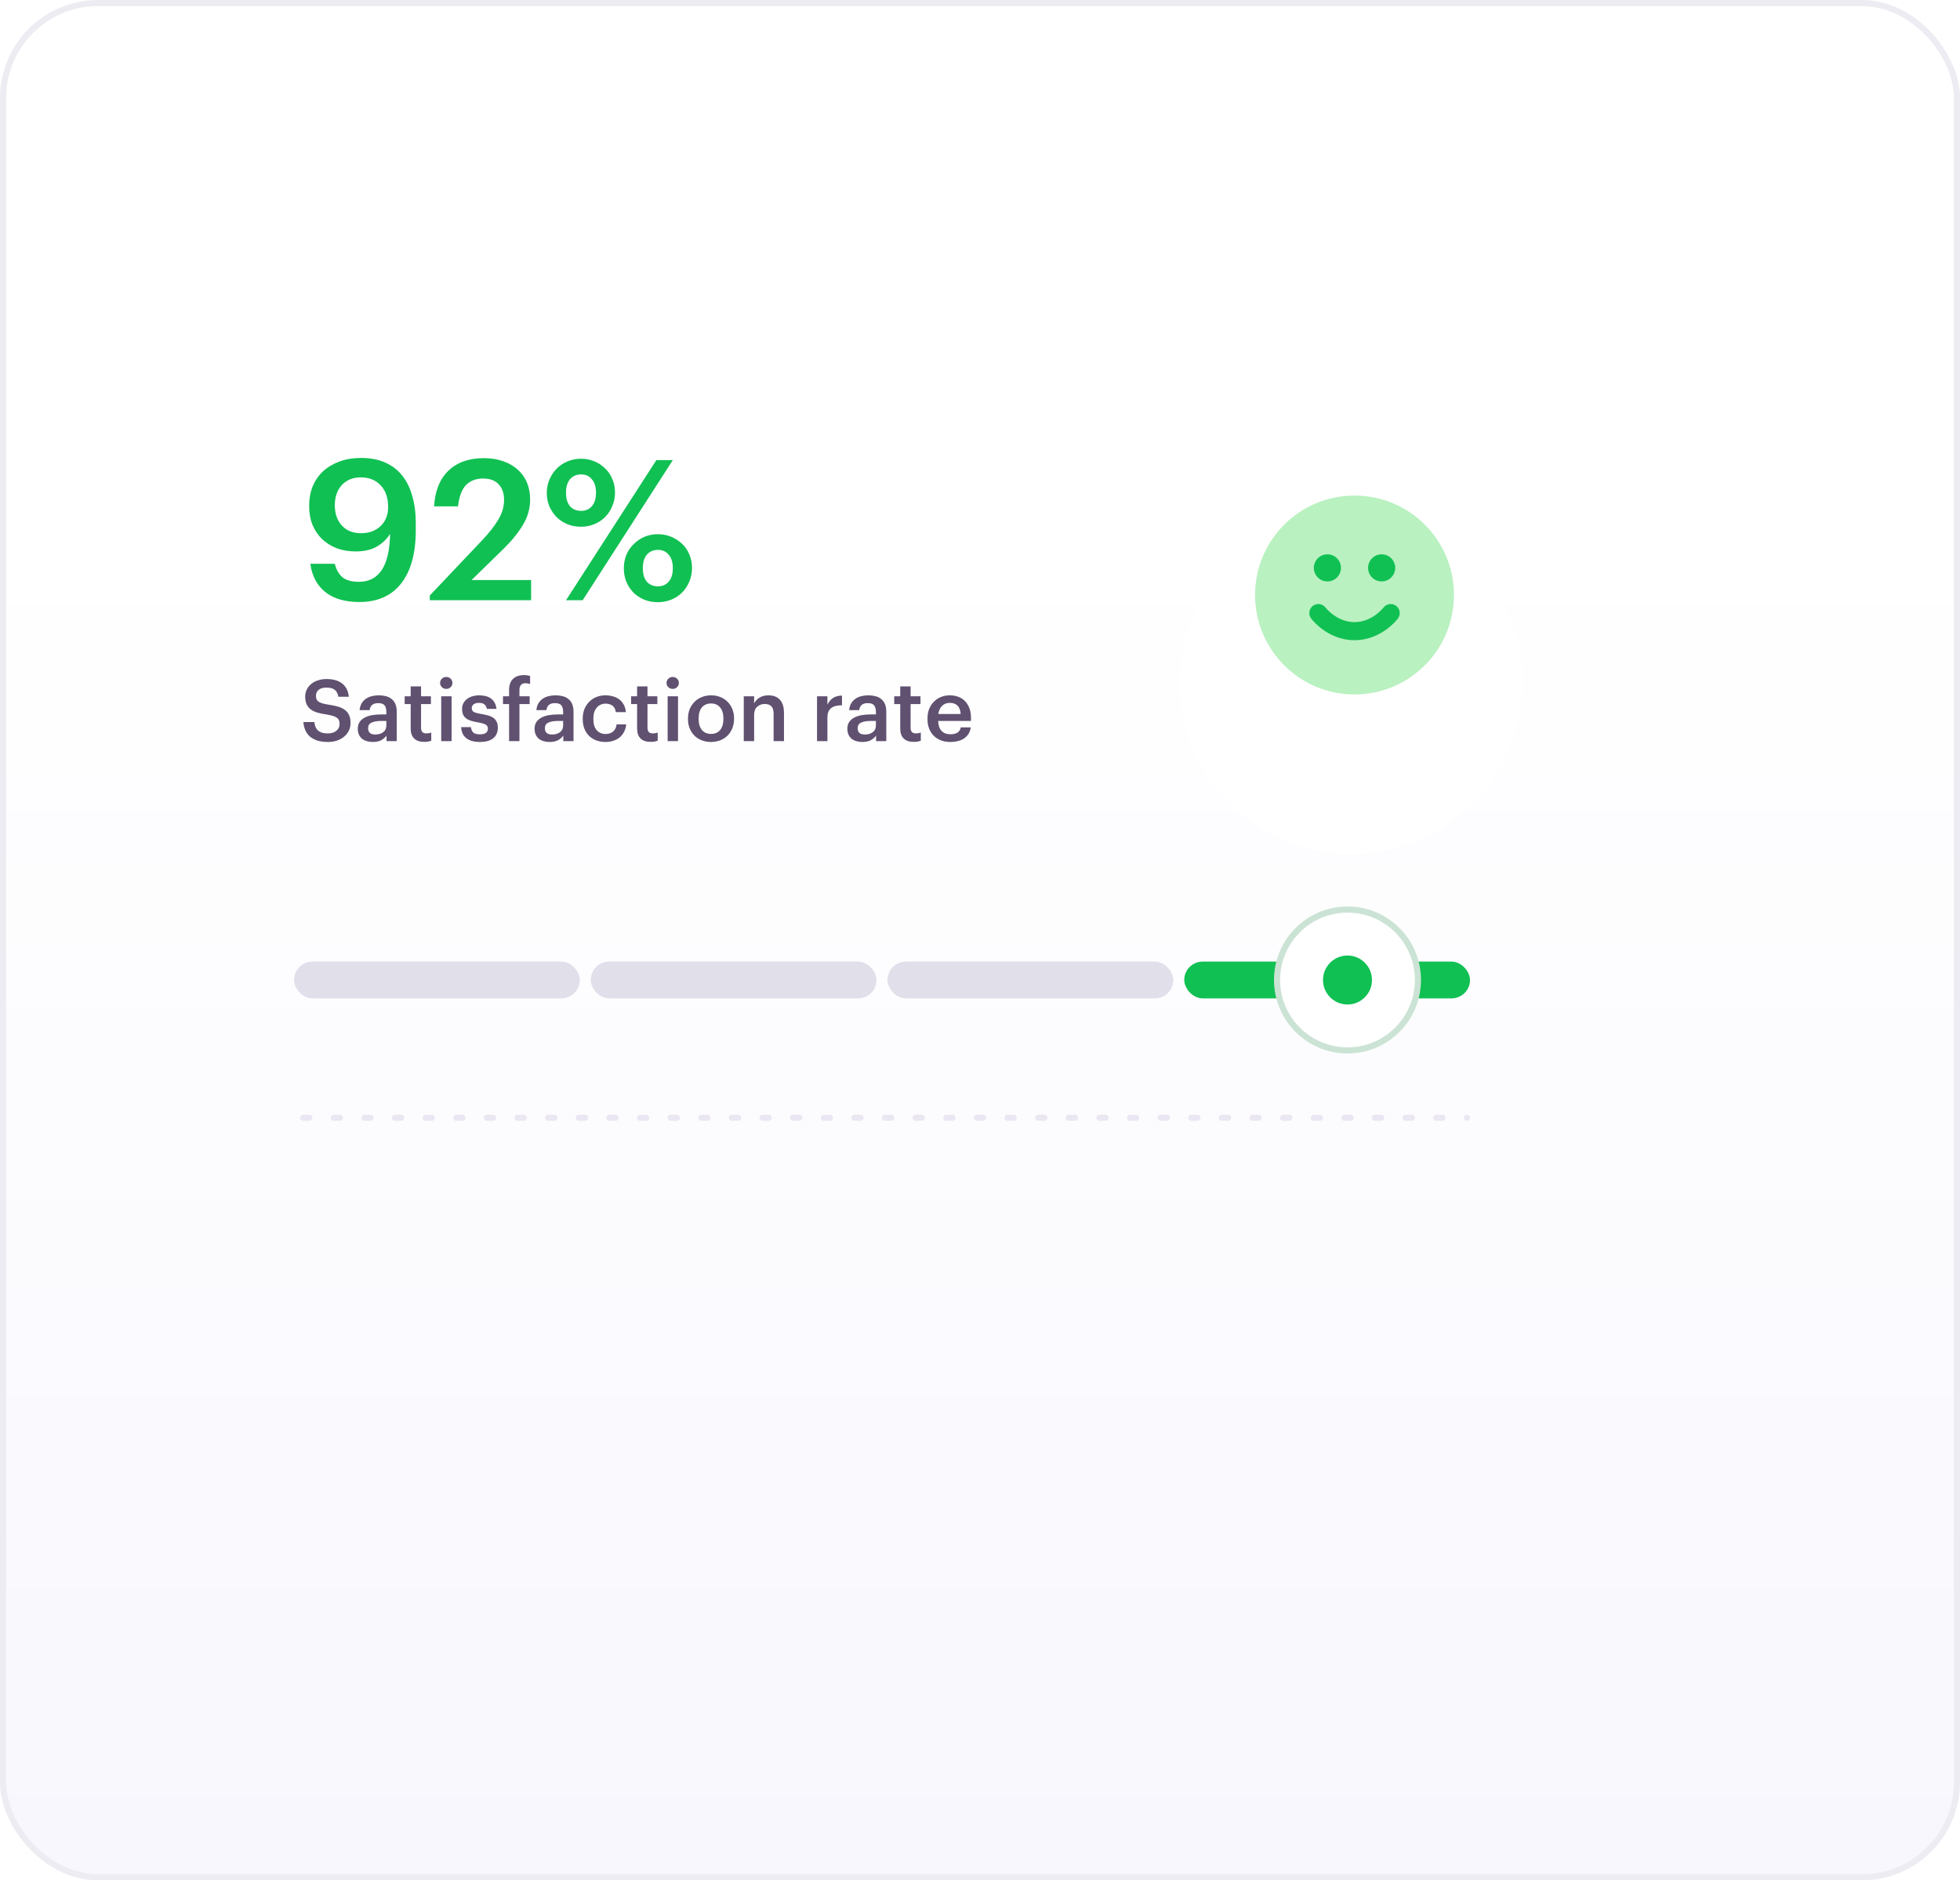 <?xml version="1.0" encoding="UTF-8"?> <svg xmlns="http://www.w3.org/2000/svg" width="320" height="307" viewBox="0 0 320 307" fill="none"><rect x="0.5" y="0.5" width="319" height="306" rx="15.5" fill="url(#paint0_linear_1_216)" stroke="#EDECF3"></rect><path d="M58.664 98.288C56.317 98.288 54.461 97.744 53.096 96.656C51.752 95.568 50.941 94.032 50.664 92.048H54.664C54.877 92.944 55.272 93.659 55.848 94.192C56.445 94.725 57.363 94.992 58.6 94.992C60.243 94.992 61.491 94.341 62.344 93.04C63.197 91.739 63.645 89.776 63.688 87.152C63.155 88.027 62.419 88.731 61.48 89.264C60.563 89.776 59.421 90.032 58.056 90.032C56.947 90.032 55.923 89.861 54.984 89.52C54.067 89.157 53.267 88.656 52.584 88.016C51.923 87.376 51.4 86.597 51.016 85.68C50.653 84.763 50.472 83.739 50.472 82.608C50.472 81.435 50.664 80.368 51.048 79.408C51.453 78.448 52.019 77.627 52.744 76.944C53.491 76.261 54.387 75.728 55.432 75.344C56.477 74.96 57.651 74.768 58.952 74.768C60.445 74.768 61.747 75.013 62.856 75.504C63.987 75.995 64.915 76.699 65.64 77.616C66.387 78.533 66.941 79.653 67.304 80.976C67.688 82.277 67.88 83.749 67.88 85.392V86.576C67.88 90.352 67.08 93.253 65.48 95.28C63.901 97.285 61.629 98.288 58.664 98.288ZM58.952 87.056C60.253 87.056 61.309 86.672 62.12 85.904C62.952 85.115 63.368 84.08 63.368 82.8C63.368 81.264 62.952 80.069 62.12 79.216C61.309 78.363 60.243 77.936 58.92 77.936C57.64 77.936 56.605 78.352 55.816 79.184C55.048 80.016 54.664 81.115 54.664 82.48C54.664 83.867 55.048 84.976 55.816 85.808C56.584 86.64 57.629 87.056 58.952 87.056ZM70.168 97.232L78.808 88.112C79.895 86.96 80.749 85.861 81.368 84.816C81.986 83.771 82.296 82.704 82.296 81.616C82.296 80.528 81.997 79.675 81.4 79.056C80.823 78.437 79.981 78.128 78.871 78.128C77.719 78.128 76.791 78.48 76.088 79.184C75.405 79.888 74.968 81.051 74.775 82.672H70.871C71.021 80.155 71.799 78.213 73.207 76.848C74.637 75.483 76.567 74.8 78.999 74.8C80.173 74.8 81.229 74.971 82.168 75.312C83.106 75.632 83.895 76.091 84.535 76.688C85.197 77.264 85.698 77.968 86.04 78.8C86.381 79.632 86.552 80.549 86.552 81.552C86.552 83.045 86.146 84.453 85.335 85.776C84.525 87.099 83.437 88.421 82.072 89.744L76.984 94.704H86.712V98H70.168V97.232ZM94.873 83.408C95.619 83.408 96.206 83.152 96.632 82.64C97.081 82.128 97.305 81.392 97.305 80.432C97.305 79.493 97.081 78.768 96.632 78.256C96.206 77.723 95.619 77.456 94.873 77.456C94.126 77.456 93.528 77.712 93.081 78.224C92.632 78.736 92.409 79.472 92.409 80.432C92.409 81.413 92.632 82.16 93.081 82.672C93.528 83.163 94.126 83.408 94.873 83.408ZM94.841 86C94.051 86 93.315 85.861 92.632 85.584C91.971 85.307 91.385 84.923 90.873 84.432C90.382 83.92 89.987 83.333 89.689 82.672C89.411 81.989 89.272 81.253 89.272 80.464C89.272 79.675 89.422 78.939 89.721 78.256C90.019 77.573 90.414 76.987 90.904 76.496C91.416 75.984 92.014 75.589 92.697 75.312C93.379 75.035 94.105 74.896 94.873 74.896C95.641 74.896 96.355 75.035 97.016 75.312C97.699 75.589 98.286 75.973 98.776 76.464C99.288 76.933 99.683 77.509 99.96 78.192C100.259 78.875 100.409 79.611 100.409 80.4C100.409 81.211 100.259 81.957 99.96 82.64C99.683 83.323 99.288 83.92 98.776 84.432C98.286 84.923 97.699 85.307 97.016 85.584C96.355 85.861 95.63 86 94.841 86ZM107.161 75.12H109.849L95.129 98H92.409L107.161 75.12ZM107.417 95.728C108.163 95.728 108.75 95.472 109.177 94.96C109.625 94.448 109.849 93.712 109.849 92.752C109.849 91.813 109.625 91.088 109.177 90.576C108.75 90.043 108.163 89.776 107.417 89.776C106.67 89.776 106.073 90.032 105.625 90.544C105.177 91.056 104.953 91.792 104.953 92.752C104.953 93.733 105.177 94.48 105.625 94.992C106.073 95.483 106.67 95.728 107.417 95.728ZM107.385 98.32C106.595 98.32 105.859 98.181 105.177 97.904C104.515 97.627 103.929 97.243 103.417 96.752C102.926 96.24 102.542 95.653 102.265 94.992C101.987 94.309 101.849 93.573 101.849 92.784C101.849 91.995 101.987 91.259 102.265 90.576C102.563 89.893 102.969 89.307 103.481 88.816C103.993 88.304 104.579 87.909 105.241 87.632C105.923 87.355 106.649 87.216 107.417 87.216C108.185 87.216 108.899 87.355 109.561 87.632C110.243 87.909 110.841 88.293 111.353 88.784C111.865 89.253 112.259 89.829 112.537 90.512C112.835 91.195 112.985 91.931 112.985 92.72C112.985 93.531 112.835 94.277 112.537 94.96C112.259 95.643 111.865 96.24 111.353 96.752C110.862 97.243 110.275 97.627 109.593 97.904C108.91 98.181 108.174 98.32 107.385 98.32Z" fill="#10C053"></path><path d="M53.55 121.14C52.869 121.14 52.281 121.061 51.786 120.902C51.301 120.734 50.895 120.51 50.568 120.23C50.251 119.941 50.008 119.6 49.84 119.208C49.672 118.807 49.569 118.368 49.532 117.892H51.324C51.352 118.144 51.403 118.382 51.478 118.606C51.562 118.83 51.683 119.026 51.842 119.194C52.01 119.362 52.229 119.497 52.5 119.6C52.78 119.693 53.13 119.74 53.55 119.74C54.11 119.74 54.563 119.6 54.908 119.32C55.263 119.04 55.44 118.667 55.44 118.2C55.44 117.967 55.407 117.771 55.342 117.612C55.277 117.444 55.165 117.304 55.006 117.192C54.847 117.071 54.633 116.968 54.362 116.884C54.091 116.8 53.755 116.725 53.354 116.66C52.757 116.576 52.234 116.469 51.786 116.338C51.347 116.198 50.983 116.016 50.694 115.792C50.405 115.559 50.185 115.274 50.036 114.938C49.896 114.602 49.826 114.201 49.826 113.734C49.826 113.323 49.91 112.945 50.078 112.6C50.246 112.245 50.479 111.942 50.778 111.69C51.086 111.429 51.455 111.228 51.884 111.088C52.313 110.939 52.789 110.864 53.312 110.864C54.395 110.864 55.244 111.107 55.86 111.592C56.485 112.077 56.849 112.801 56.952 113.762H55.244C55.151 113.23 54.95 112.847 54.642 112.614C54.334 112.381 53.891 112.264 53.312 112.264C52.743 112.264 52.313 112.385 52.024 112.628C51.735 112.871 51.59 113.188 51.59 113.58C51.59 113.785 51.613 113.967 51.66 114.126C51.716 114.275 51.819 114.411 51.968 114.532C52.127 114.644 52.337 114.742 52.598 114.826C52.869 114.91 53.223 114.985 53.662 115.05C54.25 115.134 54.763 115.241 55.202 115.372C55.65 115.503 56.023 115.685 56.322 115.918C56.63 116.151 56.859 116.441 57.008 116.786C57.157 117.122 57.232 117.542 57.232 118.046C57.232 118.485 57.143 118.891 56.966 119.264C56.789 119.637 56.537 119.964 56.21 120.244C55.893 120.524 55.505 120.743 55.048 120.902C54.6 121.061 54.101 121.14 53.55 121.14ZM60.867 121.14C60.531 121.14 60.214 121.098 59.915 121.014C59.617 120.93 59.355 120.804 59.131 120.636C58.917 120.459 58.744 120.235 58.613 119.964C58.483 119.684 58.417 119.353 58.417 118.97C58.417 118.541 58.515 118.181 58.711 117.892C58.907 117.593 59.173 117.355 59.509 117.178C59.845 116.991 60.242 116.856 60.699 116.772C61.157 116.688 61.647 116.646 62.169 116.646H63.079V116.268C63.079 115.773 62.981 115.405 62.785 115.162C62.599 114.919 62.253 114.798 61.749 114.798C61.301 114.798 60.965 114.901 60.741 115.106C60.527 115.302 60.396 115.582 60.349 115.946H58.711C58.749 115.517 58.856 115.153 59.033 114.854C59.211 114.546 59.439 114.294 59.719 114.098C59.999 113.902 60.321 113.757 60.685 113.664C61.049 113.571 61.437 113.524 61.847 113.524C62.258 113.524 62.641 113.571 62.995 113.664C63.35 113.748 63.658 113.897 63.919 114.112C64.19 114.317 64.4 114.593 64.549 114.938C64.699 115.274 64.773 115.694 64.773 116.198V121H63.107V120.104C62.865 120.421 62.571 120.673 62.225 120.86C61.88 121.047 61.427 121.14 60.867 121.14ZM61.273 119.922C61.796 119.922 62.225 119.796 62.561 119.544C62.907 119.283 63.079 118.914 63.079 118.438V117.71H62.211C61.567 117.71 61.054 117.799 60.671 117.976C60.289 118.144 60.097 118.452 60.097 118.9C60.097 119.208 60.186 119.455 60.363 119.642C60.55 119.829 60.853 119.922 61.273 119.922ZM69.262 121.126C68.534 121.126 67.983 120.939 67.61 120.566C67.236 120.193 67.05 119.656 67.05 118.956V114.952H66.07V113.678H67.05V112.068H68.744V113.678H70.354V114.952H68.744V118.802C68.744 119.129 68.814 119.367 68.954 119.516C69.103 119.665 69.313 119.74 69.584 119.74C69.91 119.74 70.186 119.693 70.41 119.6V120.944C70.279 120.991 70.12 121.033 69.934 121.07C69.747 121.107 69.523 121.126 69.262 121.126ZM72.034 113.678H73.728V121H72.034V113.678ZM72.86 112.474C72.58 112.474 72.342 112.381 72.146 112.194C71.95 112.007 71.852 111.779 71.852 111.508C71.852 111.228 71.95 110.995 72.146 110.808C72.342 110.621 72.58 110.528 72.86 110.528C73.14 110.528 73.378 110.621 73.574 110.808C73.77 110.995 73.868 111.228 73.868 111.508C73.868 111.779 73.77 112.007 73.574 112.194C73.378 112.381 73.14 112.474 72.86 112.474ZM78.354 121.14C77.402 121.14 76.66 120.935 76.128 120.524C75.605 120.104 75.325 119.502 75.288 118.718H76.884C76.93 119.091 77.056 119.381 77.262 119.586C77.477 119.791 77.836 119.894 78.34 119.894C78.797 119.894 79.129 119.815 79.334 119.656C79.549 119.497 79.656 119.264 79.656 118.956C79.656 118.657 79.53 118.438 79.278 118.298C79.026 118.158 78.629 118.041 78.088 117.948C77.603 117.873 77.192 117.78 76.856 117.668C76.52 117.556 76.245 117.411 76.03 117.234C75.825 117.057 75.675 116.847 75.582 116.604C75.489 116.361 75.442 116.067 75.442 115.722C75.442 115.358 75.521 115.041 75.68 114.77C75.838 114.49 76.044 114.261 76.296 114.084C76.557 113.897 76.851 113.757 77.178 113.664C77.504 113.571 77.841 113.524 78.186 113.524C78.559 113.524 78.909 113.561 79.236 113.636C79.572 113.711 79.866 113.837 80.118 114.014C80.37 114.182 80.575 114.411 80.734 114.7C80.902 114.98 81.009 115.325 81.056 115.736H79.488C79.413 115.4 79.273 115.153 79.068 114.994C78.872 114.835 78.578 114.756 78.186 114.756C77.822 114.756 77.537 114.835 77.332 114.994C77.126 115.153 77.024 115.363 77.024 115.624C77.024 115.755 77.047 115.871 77.094 115.974C77.141 116.067 77.22 116.151 77.332 116.226C77.453 116.291 77.612 116.352 77.808 116.408C78.004 116.464 78.246 116.515 78.536 116.562C78.965 116.627 79.348 116.711 79.684 116.814C80.029 116.907 80.319 117.038 80.552 117.206C80.785 117.365 80.963 117.575 81.084 117.836C81.215 118.088 81.28 118.41 81.28 118.802C81.28 119.549 81.028 120.127 80.524 120.538C80.02 120.939 79.296 121.14 78.354 121.14ZM83.115 114.952H82.121V113.678H83.115V112.698C83.115 111.886 83.325 111.27 83.745 110.85C84.174 110.43 84.785 110.22 85.579 110.22C85.784 110.22 85.957 110.234 86.097 110.262C86.237 110.281 86.386 110.313 86.544 110.36V111.676C86.442 111.639 86.325 111.611 86.195 111.592C86.073 111.564 85.933 111.55 85.775 111.55C85.429 111.55 85.182 111.653 85.032 111.858C84.883 112.054 84.808 112.311 84.808 112.628V113.678H86.475V114.952H84.808V121H83.115V114.952ZM89.729 121.14C89.393 121.14 89.075 121.098 88.777 121.014C88.478 120.93 88.217 120.804 87.993 120.636C87.778 120.459 87.605 120.235 87.475 119.964C87.344 119.684 87.279 119.353 87.279 118.97C87.279 118.541 87.377 118.181 87.573 117.892C87.769 117.593 88.035 117.355 88.371 117.178C88.707 116.991 89.103 116.856 89.561 116.772C90.018 116.688 90.508 116.646 91.031 116.646H91.941V116.268C91.941 115.773 91.843 115.405 91.647 115.162C91.46 114.919 91.115 114.798 90.611 114.798C90.163 114.798 89.827 114.901 89.603 115.106C89.388 115.302 89.257 115.582 89.211 115.946H87.573C87.61 115.517 87.717 115.153 87.895 114.854C88.072 114.546 88.301 114.294 88.581 114.098C88.861 113.902 89.183 113.757 89.547 113.664C89.911 113.571 90.298 113.524 90.709 113.524C91.119 113.524 91.502 113.571 91.857 113.664C92.211 113.748 92.519 113.897 92.781 114.112C93.051 114.317 93.261 114.593 93.411 114.938C93.56 115.274 93.635 115.694 93.635 116.198V121H91.969V120.104C91.726 120.421 91.432 120.673 91.087 120.86C90.741 121.047 90.289 121.14 89.729 121.14ZM90.135 119.922C90.657 119.922 91.087 119.796 91.423 119.544C91.768 119.283 91.941 118.914 91.941 118.438V117.71H91.073C90.429 117.71 89.915 117.799 89.533 117.976C89.15 118.144 88.959 118.452 88.959 118.9C88.959 119.208 89.047 119.455 89.225 119.642C89.411 119.829 89.715 119.922 90.135 119.922ZM98.837 121.14C98.314 121.14 97.824 121.056 97.367 120.888C96.919 120.72 96.527 120.477 96.191 120.16C95.864 119.843 95.608 119.455 95.421 118.998C95.234 118.541 95.141 118.018 95.141 117.43V117.318C95.141 116.739 95.234 116.217 95.421 115.75C95.617 115.283 95.883 114.887 96.219 114.56C96.555 114.224 96.947 113.967 97.395 113.79C97.843 113.613 98.324 113.524 98.837 113.524C99.238 113.524 99.63 113.575 100.013 113.678C100.396 113.771 100.736 113.925 101.035 114.14C101.343 114.355 101.6 114.639 101.805 114.994C102.01 115.339 102.136 115.764 102.183 116.268H100.545C100.47 115.773 100.284 115.419 99.985 115.204C99.686 114.989 99.313 114.882 98.865 114.882C98.576 114.882 98.31 114.938 98.067 115.05C97.824 115.153 97.614 115.311 97.437 115.526C97.26 115.731 97.12 115.983 97.017 116.282C96.924 116.581 96.877 116.917 96.877 117.29V117.402C96.877 118.205 97.059 118.811 97.423 119.222C97.787 119.633 98.282 119.838 98.907 119.838C99.131 119.838 99.341 119.805 99.537 119.74C99.742 119.675 99.924 119.577 100.083 119.446C100.242 119.315 100.372 119.152 100.475 118.956C100.578 118.76 100.643 118.531 100.671 118.27H102.225C102.197 118.69 102.094 119.077 101.917 119.432C101.749 119.777 101.52 120.081 101.231 120.342C100.942 120.594 100.592 120.79 100.181 120.93C99.78 121.07 99.332 121.14 98.837 121.14ZM106.23 121.126C105.502 121.126 104.952 120.939 104.578 120.566C104.205 120.193 104.018 119.656 104.018 118.956V114.952H103.038V113.678H104.018V112.068H105.712V113.678H107.322V114.952H105.712V118.802C105.712 119.129 105.782 119.367 105.922 119.516C106.072 119.665 106.282 119.74 106.552 119.74C106.879 119.74 107.154 119.693 107.378 119.6V120.944C107.248 120.991 107.089 121.033 106.902 121.07C106.716 121.107 106.492 121.126 106.23 121.126ZM109.003 113.678H110.697V121H109.003V113.678ZM109.829 112.474C109.549 112.474 109.311 112.381 109.115 112.194C108.919 112.007 108.821 111.779 108.821 111.508C108.821 111.228 108.919 110.995 109.115 110.808C109.311 110.621 109.549 110.528 109.829 110.528C110.109 110.528 110.347 110.621 110.543 110.808C110.739 110.995 110.837 111.228 110.837 111.508C110.837 111.779 110.739 112.007 110.543 112.194C110.347 112.381 110.109 112.474 109.829 112.474ZM116.093 119.824C116.727 119.824 117.222 119.609 117.577 119.18C117.931 118.741 118.109 118.144 118.109 117.388V117.29C118.109 116.534 117.931 115.941 117.577 115.512C117.222 115.073 116.727 114.854 116.093 114.854C115.458 114.854 114.959 115.069 114.595 115.498C114.24 115.927 114.063 116.52 114.063 117.276V117.388C114.063 118.144 114.24 118.741 114.595 119.18C114.949 119.609 115.449 119.824 116.093 119.824ZM116.079 121.14C115.537 121.14 115.038 121.051 114.581 120.874C114.123 120.697 113.727 120.445 113.391 120.118C113.055 119.791 112.793 119.399 112.607 118.942C112.42 118.485 112.327 117.976 112.327 117.416V117.304C112.327 116.735 112.42 116.221 112.607 115.764C112.803 115.297 113.069 114.901 113.405 114.574C113.741 114.238 114.137 113.981 114.595 113.804C115.052 113.617 115.551 113.524 116.093 113.524C116.625 113.524 117.119 113.613 117.577 113.79C118.034 113.967 118.431 114.224 118.767 114.56C119.103 114.887 119.364 115.279 119.551 115.736C119.747 116.193 119.845 116.702 119.845 117.262V117.374C119.845 117.943 119.747 118.461 119.551 118.928C119.364 119.385 119.103 119.782 118.767 120.118C118.431 120.445 118.034 120.697 117.577 120.874C117.119 121.051 116.62 121.14 116.079 121.14ZM121.43 113.678H123.124V114.84C123.301 114.485 123.586 114.177 123.978 113.916C124.379 113.655 124.883 113.524 125.49 113.524C125.854 113.524 126.19 113.58 126.498 113.692C126.806 113.804 127.072 113.977 127.296 114.21C127.52 114.434 127.693 114.728 127.814 115.092C127.935 115.456 127.996 115.89 127.996 116.394V121H126.302V116.548C126.302 115.988 126.185 115.582 125.952 115.33C125.719 115.069 125.35 114.938 124.846 114.938C124.37 114.938 123.964 115.087 123.628 115.386C123.292 115.675 123.124 116.109 123.124 116.688V121H121.43V113.678ZM133.393 113.678H135.087V115.05C135.32 114.583 135.619 114.224 135.983 113.972C136.356 113.711 136.851 113.575 137.467 113.566V115.148C137.093 115.148 136.757 115.185 136.459 115.26C136.169 115.325 135.922 115.437 135.717 115.596C135.511 115.755 135.353 115.965 135.241 116.226C135.138 116.478 135.087 116.8 135.087 117.192V121H133.393V113.678ZM140.793 121.14C140.457 121.14 140.14 121.098 139.841 121.014C139.543 120.93 139.281 120.804 139.057 120.636C138.843 120.459 138.67 120.235 138.539 119.964C138.409 119.684 138.343 119.353 138.343 118.97C138.343 118.541 138.441 118.181 138.637 117.892C138.833 117.593 139.099 117.355 139.435 117.178C139.771 116.991 140.168 116.856 140.625 116.772C141.083 116.688 141.573 116.646 142.095 116.646H143.005V116.268C143.005 115.773 142.907 115.405 142.711 115.162C142.525 114.919 142.179 114.798 141.675 114.798C141.227 114.798 140.891 114.901 140.667 115.106C140.453 115.302 140.322 115.582 140.275 115.946H138.637C138.675 115.517 138.782 115.153 138.959 114.854C139.137 114.546 139.365 114.294 139.645 114.098C139.925 113.902 140.247 113.757 140.611 113.664C140.975 113.571 141.363 113.524 141.773 113.524C142.184 113.524 142.567 113.571 142.921 113.664C143.276 113.748 143.584 113.897 143.845 114.112C144.116 114.317 144.326 114.593 144.475 114.938C144.625 115.274 144.699 115.694 144.699 116.198V121H143.033V120.104C142.791 120.421 142.497 120.673 142.151 120.86C141.806 121.047 141.353 121.14 140.793 121.14ZM141.199 119.922C141.722 119.922 142.151 119.796 142.487 119.544C142.833 119.283 143.005 118.914 143.005 118.438V117.71H142.137C141.493 117.71 140.98 117.799 140.597 117.976C140.215 118.144 140.023 118.452 140.023 118.9C140.023 119.208 140.112 119.455 140.289 119.642C140.476 119.829 140.779 119.922 141.199 119.922ZM149.188 121.126C148.46 121.126 147.909 120.939 147.535 120.566C147.162 120.193 146.976 119.656 146.976 118.956V114.952H145.996V113.678H146.976V112.068H148.67V113.678H150.28V114.952H148.67V118.802C148.67 119.129 148.74 119.367 148.88 119.516C149.029 119.665 149.239 119.74 149.51 119.74C149.836 119.74 150.112 119.693 150.336 119.6V120.944C150.205 120.991 150.046 121.033 149.86 121.07C149.673 121.107 149.449 121.126 149.188 121.126ZM155.138 121.14C154.597 121.14 154.097 121.056 153.64 120.888C153.192 120.711 152.8 120.463 152.464 120.146C152.137 119.819 151.881 119.427 151.694 118.97C151.517 118.513 151.428 117.995 151.428 117.416V117.304C151.428 116.735 151.517 116.221 151.694 115.764C151.881 115.297 152.137 114.901 152.464 114.574C152.791 114.238 153.173 113.981 153.612 113.804C154.06 113.617 154.545 113.524 155.068 113.524C155.525 113.524 155.959 113.594 156.37 113.734C156.79 113.874 157.159 114.093 157.476 114.392C157.793 114.691 158.045 115.073 158.232 115.54C158.428 116.007 158.526 116.567 158.526 117.22V117.71H153.164C153.192 118.41 153.374 118.947 153.71 119.32C154.055 119.693 154.545 119.88 155.18 119.88C155.693 119.88 156.085 119.782 156.356 119.586C156.627 119.39 156.795 119.115 156.86 118.76H158.498C158.377 119.535 158.022 120.127 157.434 120.538C156.846 120.939 156.081 121.14 155.138 121.14ZM156.846 116.576C156.799 115.941 156.622 115.479 156.314 115.19C156.015 114.901 155.6 114.756 155.068 114.756C154.555 114.756 154.135 114.919 153.808 115.246C153.481 115.563 153.276 116.007 153.192 116.576H156.846Z" fill="#605170"></path><rect x="48" y="157" width="46.654" height="6" rx="3" fill="#E1DFEA"></rect><rect x="96.448" y="157" width="46.654" height="6" rx="3" fill="#E1DFEA"></rect><rect x="144.897" y="157" width="46.654" height="6" rx="3" fill="#E1DFEA"></rect><rect x="193.346" y="157" width="46.654" height="6" rx="3" fill="#10C053"></rect><line x1="49.5" y1="182.5" x2="239.5" y2="182.5" stroke="#EAE7F2" stroke-linecap="round" stroke-dasharray="1 4"></line><g filter="url(#filter0_d_1_216)"><circle cx="220" cy="157" r="11.5" fill="white" stroke="#CBE3D4"></circle><circle cx="219.998" cy="157.004" r="4" fill="#10C053"></circle></g><g filter="url(#filter1_d_1_216)"><circle cx="220.59" cy="96.59" r="27.994" transform="rotate(-45 220.59 96.59)" fill="white"></circle></g><rect x="212.291" y="89.766" width="17.712" height="17.712" fill="#10C053"></rect><path fill-rule="evenodd" clip-rule="evenodd" d="M221.146 80.908C212.179 80.908 204.91 88.177 204.91 97.144C204.91 106.11 212.179 113.38 221.146 113.38C230.112 113.38 237.381 106.11 237.381 97.144C237.381 88.177 230.112 80.908 221.146 80.908ZM214.504 92.716C214.504 92.129 214.737 91.566 215.152 91.15C215.568 90.735 216.131 90.502 216.718 90.502C217.305 90.502 217.868 90.735 218.283 91.15C218.699 91.566 218.932 92.129 218.932 92.716C218.932 93.303 218.699 93.866 218.283 94.281C217.868 94.697 217.305 94.93 216.718 94.93C216.131 94.93 215.568 94.697 215.152 94.281C214.737 93.866 214.504 93.303 214.504 92.716ZM223.36 92.716C223.36 92.129 223.593 91.566 224.008 91.15C224.423 90.735 224.987 90.502 225.574 90.502C226.161 90.502 226.724 90.735 227.139 91.15C227.554 91.566 227.788 92.129 227.788 92.716C227.788 93.303 227.554 93.866 227.139 94.281C226.724 94.697 226.161 94.93 225.574 94.93C224.987 94.93 224.423 94.697 224.008 94.281C223.593 93.866 223.36 93.303 223.36 92.716ZM214.356 98.915C214.668 98.681 215.061 98.58 215.447 98.634C215.833 98.688 216.183 98.893 216.418 99.204L216.426 99.213L216.474 99.274C216.833 99.686 217.236 100.056 217.677 100.378C218.53 100.998 219.708 101.573 221.146 101.573C222.585 101.573 223.761 100.998 224.614 100.378C225.055 100.056 225.459 99.686 225.817 99.274L225.867 99.213L225.873 99.204C225.99 99.049 226.136 98.919 226.303 98.821C226.47 98.723 226.655 98.658 226.847 98.631C227.039 98.604 227.234 98.615 227.422 98.664C227.609 98.713 227.786 98.798 227.94 98.914C228.095 99.031 228.225 99.177 228.324 99.344C228.422 99.511 228.487 99.696 228.514 99.888C228.54 100.08 228.529 100.275 228.481 100.463C228.432 100.65 228.347 100.827 228.23 100.981L228.078 101.172C227.991 101.275 227.869 101.414 227.712 101.579C227.294 102.014 226.838 102.411 226.35 102.766C225.172 103.622 223.398 104.524 221.146 104.524C218.895 104.524 217.119 103.623 215.942 102.766C215.307 102.302 214.727 101.768 214.215 101.172C214.162 101.109 214.111 101.046 214.061 100.981C213.945 100.826 213.86 100.65 213.812 100.462C213.764 100.274 213.753 100.079 213.781 99.887C213.808 99.695 213.873 99.511 213.972 99.344C214.071 99.177 214.201 99.031 214.356 98.915Z" fill="#B9F1C0"></path><rect x="215.242" y="123.062" width="8.265" height="8.265" rx="1.181" transform="rotate(-45 215.242 123.062)" fill="white"></rect><defs><filter id="filter0_d_1_216" x="203" y="143" width="34" height="34" filterUnits="userSpaceOnUse" color-interpolation-filters="sRGB"><feFlood flood-opacity="0" result="BackgroundImageFix"></feFlood><feColorMatrix in="SourceAlpha" type="matrix" values="0 0 0 0 0 0 0 0 0 0 0 0 0 0 0 0 0 0 127 0" result="hardAlpha"></feColorMatrix><feOffset dy="3"></feOffset><feGaussianBlur stdDeviation="2.5"></feGaussianBlur><feComposite in2="hardAlpha" operator="out"></feComposite><feColorMatrix type="matrix" values="0 0 0 0 0 0 0 0 0 0 0 0 0 0 0 0 0 0 0.25 0"></feColorMatrix><feBlend mode="normal" in2="BackgroundImageFix" result="effect1_dropShadow_1_216"></feBlend><feBlend mode="normal" in="SourceGraphic" in2="effect1_dropShadow_1_216" result="shape"></feBlend></filter><filter id="filter1_d_1_216" x="157.903" y="48.771" width="125.374" height="125.374" filterUnits="userSpaceOnUse" color-interpolation-filters="sRGB"><feFlood flood-opacity="0" result="BackgroundImageFix"></feFlood><feColorMatrix in="SourceAlpha" type="matrix" values="0 0 0 0 0 0 0 0 0 0 0 0 0 0 0 0 0 0 127 0" result="hardAlpha"></feColorMatrix><feOffset dy="14.868"></feOffset><feGaussianBlur stdDeviation="17.346"></feGaussianBlur><feComposite in2="hardAlpha" operator="out"></feComposite><feColorMatrix type="matrix" values="0 0 0 0 0.836 0 0 0 0 0.824 0 0 0 0 0.883 0 0 0 1 0"></feColorMatrix><feBlend mode="normal" in2="BackgroundImageFix" result="effect1_dropShadow_1_216"></feBlend><feBlend mode="normal" in="SourceGraphic" in2="effect1_dropShadow_1_216" result="shape"></feBlend></filter><linearGradient id="paint0_linear_1_216" x1="160" y1="84.905" x2="160" y2="307" gradientUnits="userSpaceOnUse"><stop stop-color="white"></stop><stop offset="1" stop-color="#F8F7FD"></stop></linearGradient></defs></svg> 